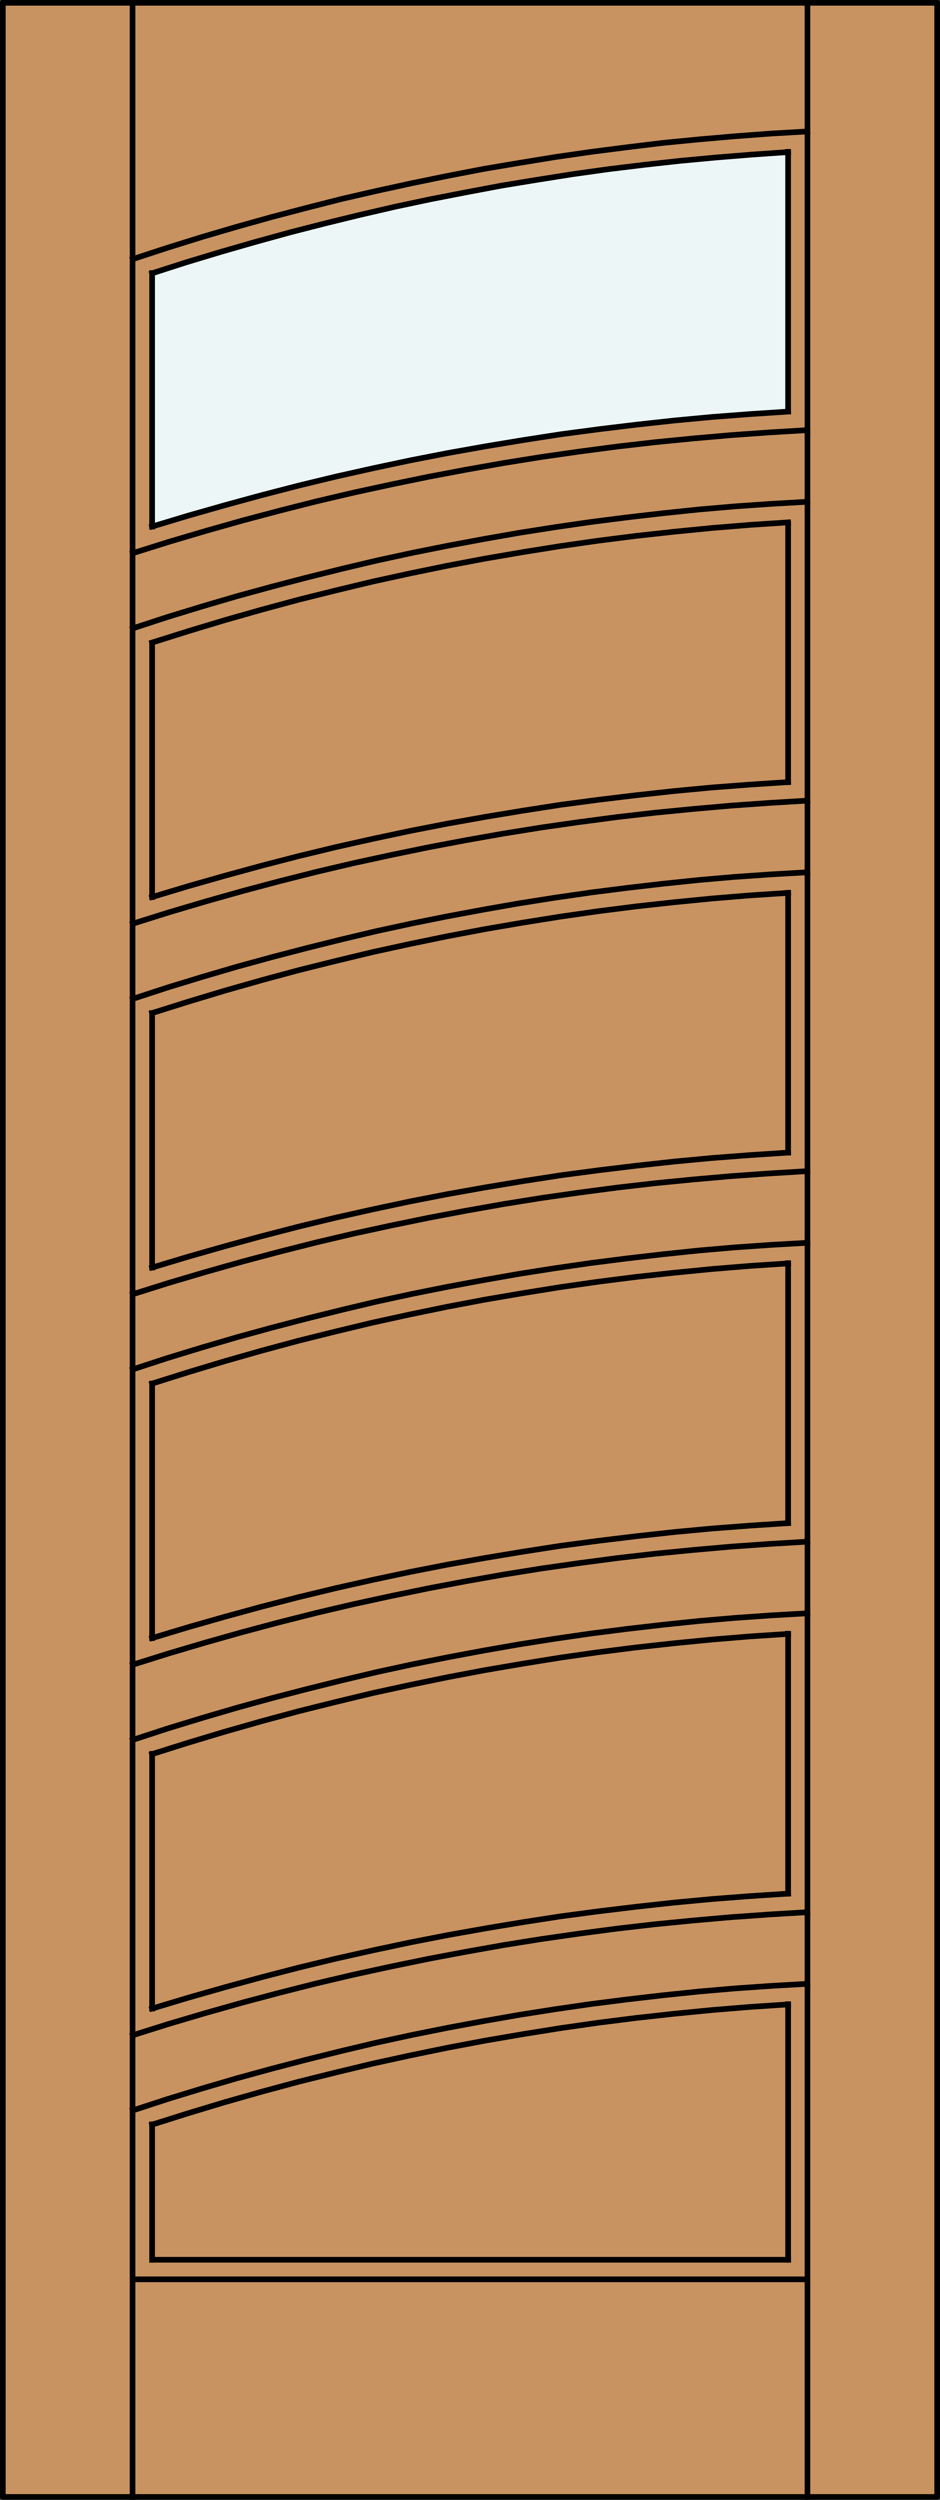 <?xml version="1.0" encoding="utf-8"?>
<!-- Generator: Adobe Illustrator 14.0.0, SVG Export Plug-In . SVG Version: 6.00 Build 43363)  -->
<!DOCTYPE svg PUBLIC "-//W3C//DTD SVG 1.1//EN" "http://www.w3.org/Graphics/SVG/1.1/DTD/svg11.dtd">
<svg version="1.1" id="Layer_1" xmlns="http://www.w3.org/2000/svg" xmlns:xlink="http://www.w3.org/1999/xlink" x="0px" y="0px"
	 width="83.012px" height="220.531px" viewBox="0 0 83.012 220.531" enable-background="new 0 0 83.012 220.531"
	 xml:space="preserve">
<rect x="0" y="0" width="83.012" height="220.531" fill="#333333" stroke="none"/>
<g id="DOOR_FILL">
	<rect x="0.25" y="0.249" fill="#C89361" width="82.512" height="220.03"/>
</g>
<g id="GLASS">
	<path fill="#EDF6F6" d="M69.598,36.309c-19.052,1.059-37.916,4.572-56.165,10.142l-0.004-22.238
		c18.181-5.959,37.055-9.55,56.154-10.684L69.598,36.309z"/>
</g>
<g id="_x31_">
	
		<rect x="0.25" y="0.249" fill="none" stroke="#000000" stroke-width="0.5" stroke-linecap="round" stroke-linejoin="round" width="82.512" height="220.03"/>
</g>
<g id="_x30_">
</g>
<g id="Layer_1_1_">
</g>
<g>
	
		<line fill="none" stroke="#000000" stroke-width="0.5" stroke-linecap="square" stroke-miterlimit="10" x1="11.706" y1="220.279" x2="11.706" y2="0.114"/>
	
		<line fill="none" stroke="#000000" stroke-width="0.5" stroke-linecap="square" stroke-miterlimit="10" x1="69.598" y1="68.995" x2="69.598" y2="46.377"/>
	
		<line fill="none" stroke="#000000" stroke-width="0.5" stroke-linecap="square" stroke-miterlimit="10" x1="69.598" y1="101.68" x2="69.598" y2="78.769"/>
	
		<line fill="none" stroke="#000000" stroke-width="0.5" stroke-linecap="square" stroke-miterlimit="10" x1="69.598" y1="134.367" x2="69.598" y2="111.438"/>
	<polyline fill="none" stroke="#000000" stroke-width="0.5" stroke-linecap="square" stroke-miterlimit="10" points="
		71.307,175.008 68.11,175.191 64.932,175.412 61.735,175.688 58.557,176.018 55.377,176.386 52.199,176.79 49.021,177.25 
		45.862,177.746 42.719,178.296 39.559,178.884 36.436,179.509 33.294,180.189 30.189,180.925 27.084,181.695 23.979,182.504 
		20.892,183.35 17.824,184.25 14.756,185.188 11.724,186.18 	"/>
	<polyline fill="none" stroke="#000000" stroke-width="0.5" stroke-linecap="square" stroke-miterlimit="10" points="
		71.307,142.322 68.11,142.505 64.932,142.727 61.735,143.001 58.557,143.332 55.377,143.699 52.199,144.104 49.021,144.563 
		45.862,145.061 42.719,145.609 39.559,146.199 36.436,146.823 33.294,147.503 30.189,148.238 27.084,149.01 23.979,149.816 
		20.892,150.664 17.824,151.563 14.756,152.501 11.724,153.492 	"/>
	<polyline fill="none" stroke="#000000" stroke-width="0.5" stroke-linecap="square" stroke-miterlimit="10" points="
		71.307,109.637 68.11,109.819 64.932,110.04 61.735,110.315 58.557,110.646 55.377,111.014 52.199,111.419 49.021,111.878 
		45.862,112.374 42.719,112.925 39.559,113.514 36.436,114.137 33.294,114.816 30.189,115.553 27.084,116.324 23.979,117.133 
		20.892,117.979 17.824,118.878 14.756,119.814 11.724,120.807 	"/>
	<polyline fill="none" stroke="#000000" stroke-width="0.5" stroke-linecap="square" stroke-miterlimit="10" points="71.307,76.95 
		68.11,77.134 64.932,77.354 61.735,77.63 58.557,77.961 55.377,78.328 52.199,78.732 49.021,79.191 45.862,79.688 42.719,80.239 
		39.559,80.827 36.436,81.452 33.294,82.131 30.189,82.866 27.084,83.638 23.979,84.446 20.892,85.292 17.824,86.192 14.756,87.129 
		11.724,88.121 	"/>
	<polyline fill="none" stroke="#000000" stroke-width="0.5" stroke-linecap="square" stroke-miterlimit="10" points="71.307,44.264 
		68.11,44.448 64.932,44.668 61.735,44.944 58.557,45.275 55.377,45.642 52.199,46.046 49.021,46.506 45.862,47.002 42.719,47.553 
		39.559,48.141 36.436,48.766 33.294,49.445 30.189,50.18 27.084,50.952 23.979,51.761 20.892,52.605 17.824,53.506 14.756,54.443 
		11.724,55.435 	"/>
	
		<line fill="none" stroke="#000000" stroke-width="0.5" stroke-linecap="square" stroke-miterlimit="10" x1="71.307" y1="220.279" x2="71.307" y2="0.114"/>
	
		<line fill="none" stroke="#000000" stroke-width="0.5" stroke-linecap="square" stroke-miterlimit="10" x1="69.598" y1="13.397" x2="69.598" y2="36.309"/>
	<polyline fill="none" stroke="#000000" stroke-width="0.5" stroke-linecap="square" stroke-miterlimit="10" points="71.307,11.597 
		68.11,11.78 64.914,12.019 61.735,12.295 58.538,12.607 55.36,12.993 52.199,13.397 49.021,13.856 45.862,14.371 42.701,14.904 
		39.559,15.51 36.417,16.153 33.294,16.833 30.171,17.55 27.066,18.34 23.979,19.148 20.892,20.012 17.824,20.912 14.756,21.867 
		11.724,22.859 	"/>
	
		<line fill="none" stroke="#000000" stroke-width="0.5" stroke-linecap="square" stroke-miterlimit="10" x1="13.433" y1="89.37" x2="13.433" y2="111.822"/>
	
		<line fill="none" stroke="#000000" stroke-width="0.5" stroke-linecap="square" stroke-miterlimit="10" x1="13.433" y1="122.057" x2="13.433" y2="144.509"/>
	
		<line fill="none" stroke="#000000" stroke-width="0.5" stroke-linecap="square" stroke-miterlimit="10" x1="11.706" y1="201.079" x2="71.307" y2="201.079"/>
	<polyline fill="none" stroke="#000000" stroke-width="0.5" stroke-linecap="square" stroke-miterlimit="10" points="
		69.598,176.826 66.237,177.048 62.873,177.323 59.512,177.652 56.168,178.021 52.824,178.443 49.481,178.921 46.155,179.454 
		42.829,180.023 39.522,180.648 36.215,181.328 32.927,182.045 29.638,182.835 26.386,183.643 23.115,184.525 19.882,185.443 
		16.648,186.418 13.433,187.43 	"/>
	<polyline fill="none" stroke="#000000" stroke-width="0.5" stroke-linecap="square" stroke-miterlimit="10" points="
		69.598,144.141 66.237,144.361 62.873,144.637 59.512,144.968 56.168,145.335 52.824,145.758 49.481,146.234 46.155,146.77 
		42.829,147.337 39.522,147.962 36.215,148.643 32.927,149.357 29.638,150.148 26.386,150.957 23.115,151.839 19.882,152.758 
		16.648,153.73 13.433,154.742 	"/>
	<polyline fill="none" stroke="#000000" stroke-width="0.5" stroke-linecap="square" stroke-miterlimit="10" points="
		69.598,111.455 66.237,111.676 62.873,111.951 59.512,112.281 56.168,112.648 52.824,113.072 49.481,113.549 46.155,114.082 
		42.829,114.65 39.522,115.275 36.215,115.956 32.927,116.673 29.638,117.463 26.386,118.271 23.115,119.152 19.882,120.072 
		16.648,121.046 13.433,122.057 	"/>
	<polyline fill="none" stroke="#000000" stroke-width="0.5" stroke-linecap="square" stroke-miterlimit="10" points="69.598,78.769 
		66.237,78.989 62.873,79.265 59.512,79.596 56.168,79.963 52.824,80.386 49.481,80.864 46.155,81.396 42.829,81.966 39.522,82.591 
		36.215,83.271 32.927,83.987 29.638,84.777 26.386,85.585 23.115,86.468 19.882,87.386 16.648,88.36 13.433,89.37 	"/>
	<polyline fill="none" stroke="#000000" stroke-width="0.5" stroke-linecap="square" stroke-miterlimit="10" points="69.598,46.083 
		66.237,46.304 62.873,46.579 59.512,46.91 56.168,47.277 52.824,47.7 49.481,48.178 46.155,48.71 42.829,49.28 39.522,49.905 
		36.215,50.584 32.927,51.301 29.638,52.091 26.386,52.9 23.115,53.782 19.882,54.7 16.648,55.674 13.433,56.685 	"/>
	
		<line fill="none" stroke="#000000" stroke-width="0.5" stroke-linecap="square" stroke-miterlimit="10" x1="13.433" y1="46.451" x2="13.433" y2="24.091"/>
	<polyline fill="none" stroke="#000000" stroke-width="0.5" stroke-linecap="square" stroke-miterlimit="10" points="69.598,13.416 
		66.42,13.636 63.241,13.893 60.063,14.188 56.903,14.537 53.742,14.922 50.582,15.363 47.442,15.859 44.299,16.374 41.176,16.961 
		38.052,17.568 34.929,18.229 31.824,18.946 28.738,19.699 25.651,20.489 22.583,21.334 19.514,22.216 16.465,23.135 13.433,24.109 
			"/>
	
		<line fill="none" stroke="#000000" stroke-width="0.5" stroke-linecap="square" stroke-miterlimit="10" x1="13.433" y1="154.725" x2="13.433" y2="177.193"/>
	
		<line fill="none" stroke="#000000" stroke-width="0.5" stroke-linecap="square" stroke-miterlimit="10" x1="13.433" y1="56.979" x2="13.433" y2="79.137"/>
	
		<line fill="none" stroke="#000000" stroke-width="0.5" stroke-linecap="square" stroke-miterlimit="10" x1="69.598" y1="199.352" x2="69.598" y2="176.809"/>
	<polyline fill="none" stroke="#000000" stroke-width="0.5" stroke-linecap="square" stroke-miterlimit="10" points="
		69.598,167.052 66.237,167.271 62.873,167.53 59.53,167.843 56.186,168.21 52.842,168.614 49.517,169.055 46.192,169.568 
		42.865,170.121 39.559,170.709 36.252,171.352 32.963,172.05 29.675,172.785 26.404,173.574 23.134,174.42 19.9,175.302 
		16.667,176.221 13.433,177.193 	"/>
	<polyline fill="none" stroke="#000000" stroke-width="0.5" stroke-linecap="square" stroke-miterlimit="10" points="
		69.598,134.367 66.237,134.587 62.873,134.844 59.53,135.156 56.186,135.523 52.842,135.928 49.517,136.369 46.192,136.884 
		42.865,137.436 39.559,138.021 36.252,138.666 32.963,139.363 29.675,140.1 26.404,140.889 23.134,141.732 19.9,142.615 
		16.667,143.535 13.433,144.509 	"/>
	<polyline fill="none" stroke="#000000" stroke-width="0.5" stroke-linecap="square" stroke-miterlimit="10" points="69.598,101.68 
		66.237,101.901 62.873,102.158 59.53,102.471 56.186,102.838 52.842,103.242 49.517,103.683 46.192,104.197 42.865,104.749 
		39.559,105.337 36.252,105.979 32.963,106.678 29.675,107.413 26.404,108.203 23.134,109.048 19.9,109.93 16.667,110.85 
		13.433,111.822 	"/>
	<polyline fill="none" stroke="#000000" stroke-width="0.5" stroke-linecap="square" stroke-miterlimit="10" points="69.598,68.995 
		66.237,69.215 62.873,69.472 59.53,69.785 56.186,70.152 52.842,70.556 49.517,70.997 46.192,71.512 42.865,72.063 39.559,72.651 
		36.252,73.294 32.963,73.992 29.675,74.727 26.404,75.517 23.134,76.362 19.9,77.244 16.667,78.163 13.433,79.137 	"/>
	<polyline fill="none" stroke="#000000" stroke-width="0.5" stroke-linecap="square" stroke-miterlimit="10" points="69.598,36.309 
		66.237,36.529 62.873,36.786 59.53,37.099 56.186,37.466 52.842,37.87 49.517,38.312 46.192,38.826 42.865,39.377 39.559,39.965 
		36.252,40.608 32.963,41.306 29.675,42.041 26.404,42.831 23.134,43.676 19.9,44.558 16.667,45.477 13.433,46.451 	"/>
	
		<line fill="none" stroke="#000000" stroke-width="0.5" stroke-linecap="square" stroke-miterlimit="10" x1="13.433" y1="187.41" x2="13.433" y2="199.352"/>
	
		<line fill="none" stroke="#000000" stroke-width="0.5" stroke-linecap="square" stroke-miterlimit="10" x1="69.598" y1="167.052" x2="69.598" y2="144.123"/>
	
		<line fill="none" stroke="#000000" stroke-width="0.5" stroke-linecap="square" stroke-miterlimit="10" x1="13.433" y1="199.352" x2="69.598" y2="199.352"/>
	<polyline fill="none" stroke="#000000" stroke-width="0.5" stroke-linecap="square" stroke-miterlimit="10" points="
		71.307,168.688 67.945,168.891 64.582,169.128 61.221,169.423 57.858,169.753 54.496,170.139 51.153,170.58 47.809,171.059 
		44.483,171.591 41.157,172.18 37.85,172.803 34.543,173.482 31.236,174.199 27.948,174.971 24.677,175.798 21.425,176.662 
		18.173,177.58 14.94,178.535 11.724,179.546 	"/>
	<polyline fill="none" stroke="#000000" stroke-width="0.5" stroke-linecap="square" stroke-miterlimit="10" points="
		71.307,136.001 67.945,136.203 64.582,136.441 61.221,136.736 57.858,137.066 54.496,137.453 51.153,137.895 47.809,138.371 
		44.483,138.904 41.157,139.492 37.85,140.117 34.543,140.797 31.236,141.514 27.948,142.285 24.677,143.111 21.425,143.977 
		18.173,144.895 14.94,145.85 11.724,146.859 	"/>
	<polyline fill="none" stroke="#000000" stroke-width="0.5" stroke-linecap="square" stroke-miterlimit="10" points="
		71.307,103.315 67.945,103.518 64.582,103.757 61.221,104.051 57.858,104.381 54.496,104.768 51.153,105.208 47.809,105.686 
		44.483,106.219 41.157,106.807 37.85,107.432 34.543,108.111 31.236,108.827 27.948,109.6 24.677,110.426 21.425,111.29 
		18.173,112.208 14.94,113.163 11.724,114.174 	"/>
	<polyline fill="none" stroke="#000000" stroke-width="0.5" stroke-linecap="square" stroke-miterlimit="10" points="71.307,70.63 
		67.945,70.832 64.582,71.071 61.221,71.365 57.858,71.695 54.496,72.081 51.153,72.522 47.809,73 44.483,73.533 41.157,74.121 
		37.85,74.745 34.543,75.425 31.236,76.142 27.948,76.914 24.677,77.74 21.425,78.604 18.173,79.522 14.94,80.478 11.724,81.488 	
		"/>
	<polyline fill="none" stroke="#000000" stroke-width="0.5" stroke-linecap="square" stroke-miterlimit="10" points="71.307,37.944 
		67.945,38.146 64.582,38.385 61.221,38.679 57.858,39.01 54.496,39.396 51.153,39.836 47.809,40.314 44.483,40.847 41.157,41.435 
		37.85,42.06 34.543,42.739 31.236,43.456 27.948,44.228 24.677,45.054 21.425,45.918 18.173,46.836 14.94,47.792 11.724,48.802 	
		"/>
</g>
</svg>
